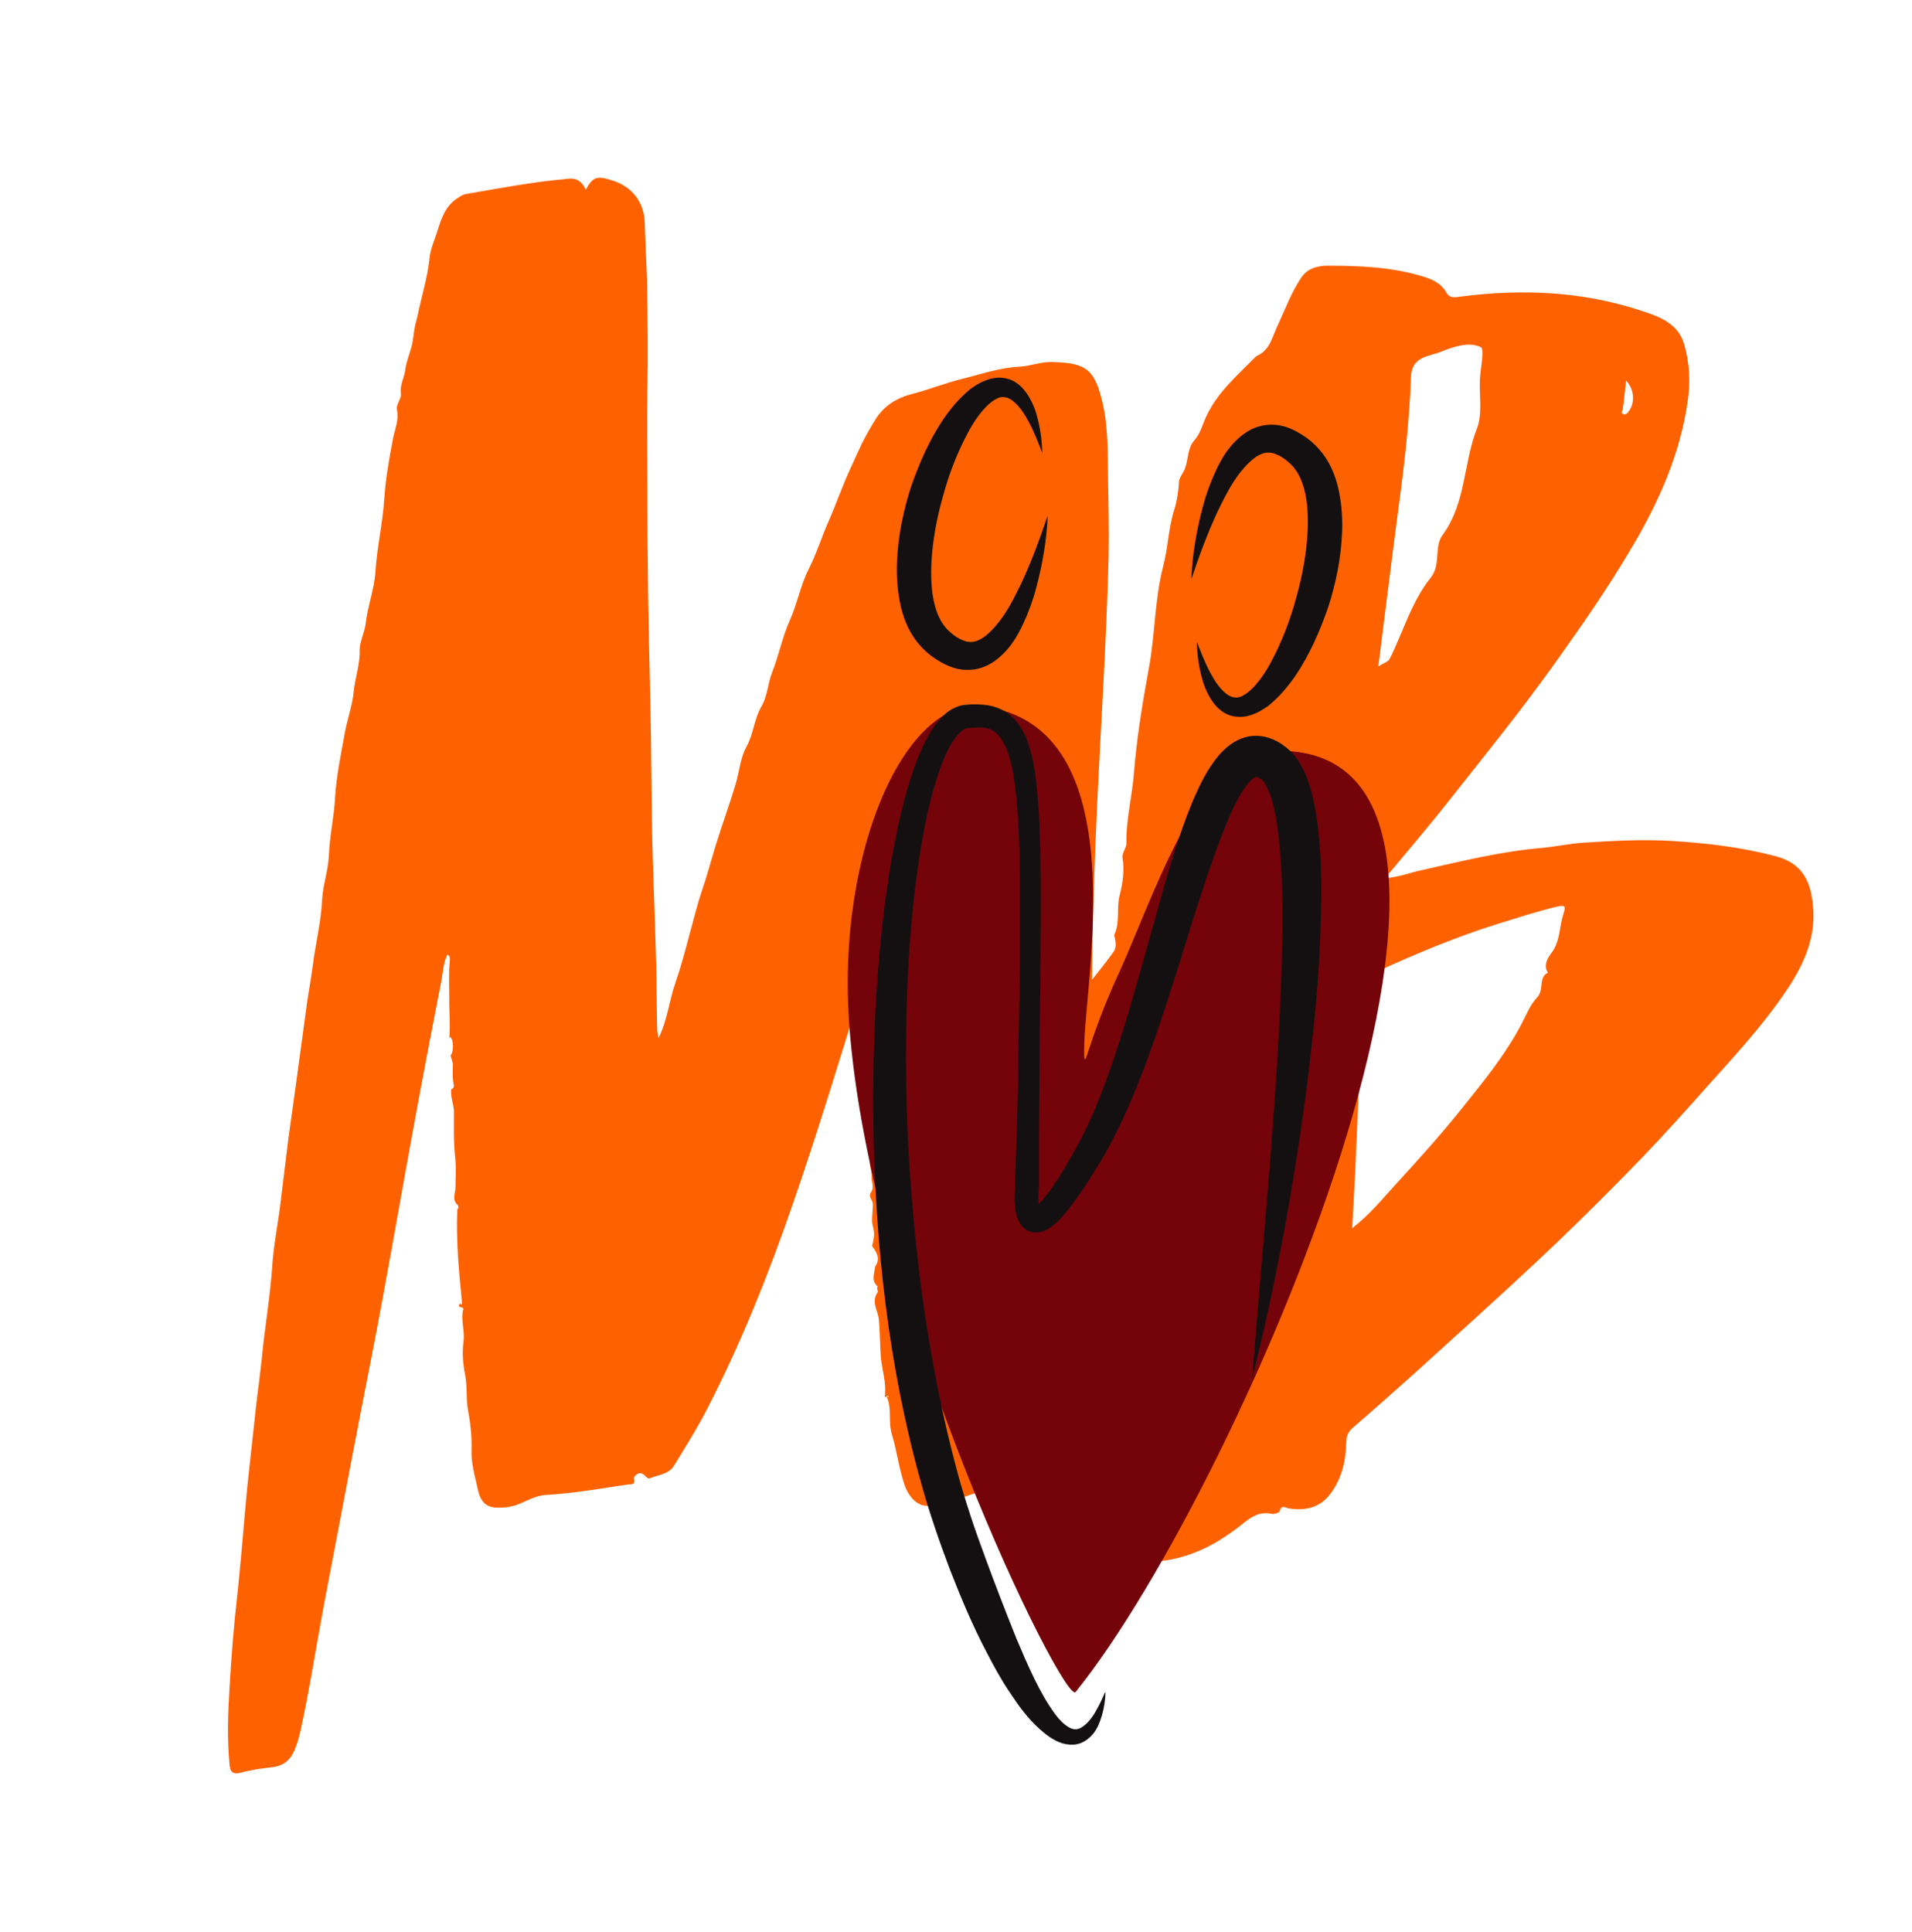 <?xml version="1.0" encoding="UTF-8"?><svg id="Calque_1" xmlns="http://www.w3.org/2000/svg" viewBox="0 0 73.84 74.61"><defs><style>.cls-1{fill:#fe6200;}.cls-2{fill:#74030a;}.cls-3{fill:#141011;}</style></defs><path class="cls-1" d="M34.23,53.93s-.07,.05-.06,0c.07-.51-.1-1-.15-1.5-.04-.49-.03-.99-.08-1.48-.03-.34-.31-.68-.04-1.05,.03-.05-.07-.14,0-.22-.27-.22-.13-.5-.1-.77,.21-.3,.06-.55-.12-.79,.06-.25,.12-.46,.03-.76-.07-.23,0-.57,0-.85,.01-.17-.2-.28-.07-.47,.14-.2,0-.44,.02-.62,.02-.26-.19-.56,.07-.8,.03-.03,.04-.11,.03-.14-.2-.45-.05-.91-.05-1.37,0-.51-.04-1.01-.09-1.52-.05-.48,.06-.95,.06-1.43,0-.85,.05-1.69-.01-2.54,0-.05-.03-.1-.05-.15-.15,0-.16,.12-.19,.22-.92,2.94-1.8,5.89-2.81,8.8-.93,2.69-1.98,5.33-3.28,7.86-.39,.77-.86,1.51-1.31,2.25-.21,.34-.61,.35-.94,.49-.05,.02-.13-.04-.19-.11-.2-.22-.43,.04-.42,.1,.08,.29-.13,.23-.26,.25-1.05,.16-2.09,.34-3.15,.4-.34,.02-.68,.2-1,.34-.29,.12-.58,.16-.88,.15-.41-.01-.64-.22-.74-.72-.11-.49-.26-1-.24-1.5,.02-.54-.05-1.08-.14-1.57-.08-.45-.02-.9-.11-1.35-.08-.39-.12-.84-.06-1.28,.06-.4-.12-.83-.01-1.24,.03-.12-.29-.04-.12-.22,.02,.02,.05,.03,.07,.04v-.1c-.12-1.19-.23-2.38-.18-3.58h0c.06-.04,.04-.14,.02-.16-.24-.2-.09-.47-.09-.69,0-.38,.03-.78-.01-1.13-.07-.61-.05-1.2-.05-1.79,0-.28-.15-.57-.1-.87,.11-.03,.1-.12,.09-.19-.06-.26-.03-.53-.03-.79-.03-.1-.06-.21-.09-.32,.13-.15,.12-.62-.02-.72-.01,.02-.02,.04-.03,.06,.05-.52-.01-1.04,0-1.55,0-.48-.03-.96,.02-1.43,0-.09,.03-.18-.09-.26-.16,.32-.17,.66-.23,.99-.35,1.8-.7,3.61-1.03,5.41-.56,3.03-1.07,6.06-1.66,9.08-.64,3.23-1.24,6.46-1.86,9.69-.3,1.59-.54,3.19-.89,4.78-.05,.22-.11,.45-.19,.66-.15,.42-.4,.71-.88,.77-.4,.05-.82,.1-1.21,.21-.37,.1-.45-.04-.47-.36-.09-.95-.06-1.9,0-2.85,.07-1.24,.17-2.48,.31-3.71,.12-1.12,.21-2.24,.31-3.36,.09-1.05,.22-2.1,.33-3.14,.08-.86,.21-1.71,.3-2.57,.11-1.18,.32-2.35,.4-3.53,.05-.79,.21-1.58,.31-2.37,.11-.87,.21-1.74,.32-2.61,.1-.74,.21-1.49,.31-2.23,.14-1.01,.27-2.02,.41-3.02,.07-.48,.16-.95,.22-1.43,.11-.85,.32-1.68,.36-2.54,.03-.57,.24-1.13,.26-1.7,.03-.75,.2-1.48,.24-2.23,.05-.84,.23-1.68,.38-2.52,.1-.53,.29-1.05,.34-1.57,.05-.54,.25-1.05,.23-1.62,0-.3,.19-.67,.23-1,.08-.69,.34-1.36,.38-2.03,.06-.94,.28-1.86,.34-2.8,.05-.77,.19-1.56,.34-2.34,.07-.35,.23-.7,.15-1.09-.05-.23,.19-.41,.15-.67-.04-.29,.13-.57,.17-.87,.03-.28,.15-.57,.23-.86,.07-.23,.08-.46,.12-.69,.03-.23,.11-.44,.15-.66,.15-.71,.37-1.4,.44-2.13,.04-.36,.2-.7,.31-1.05,.14-.46,.31-.96,.77-1.25,.11-.07,.21-.14,.34-.16,.82-.14,1.63-.29,2.45-.41,.5-.08,1-.13,1.51-.18,.32-.03,.53,.14,.65,.43,.28-.51,.43-.56,1.06-.35,.76,.25,1.2,.85,1.22,1.64,.02,.78,.07,1.56,.09,2.33,.02,1.4,.04,2.8,.01,4.21-.02,1.14,0,2.29,0,3.44,0,1.47,.01,2.93,.03,4.4,.03,1.83,.08,3.66,.11,5.49,.02,1.31,.02,2.62,.05,3.93,.04,1.6,.11,3.2,.15,4.8,.02,.85,.02,1.69,.04,2.54,0,.1,.03,.2,.05,.33,.35-.7,.41-1.44,.65-2.13,.21-.6,.37-1.21,.53-1.81,.16-.57,.3-1.17,.49-1.73,.21-.61,.37-1.23,.56-1.84,.24-.77,.52-1.53,.75-2.3,.14-.48,.18-1.01,.41-1.43,.28-.5,.3-1.08,.59-1.58,.23-.39,.24-.88,.41-1.31,.26-.65,.39-1.36,.68-2,.29-.64,.41-1.35,.73-1.98,.3-.59,.49-1.22,.76-1.83,.31-.7,.55-1.42,.88-2.12,.14-.3,.27-.6,.41-.89,.16-.33,.35-.65,.54-.96,.33-.52,.82-.82,1.42-.97,.65-.17,1.27-.42,1.92-.58,.73-.18,1.44-.43,2.21-.47,.42-.02,.81-.19,1.25-.18,1.35,.03,1.66,.3,1.96,1.58,.23,.97,.19,1.97,.21,2.96,.02,1.01,.04,2.02,.02,3.04-.08,3.17-.29,6.34-.44,9.51-.1,2.25-.18,4.49-.2,6.77,.29-.37,.59-.73,.85-1.11,.11-.16,.06-.38,.02-.57,0-.02-.02-.06,0-.08,.22-.48,.07-1.01,.2-1.51,.12-.46,.19-.95,.11-1.44-.03-.19,.15-.38,.15-.55-.02-.92,.22-1.81,.29-2.72,.11-1.36,.33-2.72,.58-4.07,.24-1.3,.22-2.64,.55-3.92,.19-.71,.2-1.45,.42-2.16,.11-.34,.17-.72,.19-1.09,.01-.19,.16-.34,.23-.52,.14-.36,.09-.79,.36-1.09,.24-.27,.32-.62,.46-.92,.43-.93,1.17-1.56,1.85-2.25,.04-.04,.07-.08,.12-.1,.5-.23,.58-.73,.79-1.17,.29-.62,.53-1.28,.92-1.86,.25-.36,.64-.45,1.02-.45,1.23,0,2.46,.05,3.65,.41,.37,.11,.72,.26,.93,.63,.13,.24,.36,.18,.58,.15,2.34-.3,4.66-.2,6.92,.54,.7,.23,1.44,.48,1.68,1.3,.22,.75,.25,1.53,.12,2.32-.29,1.9-1.04,3.64-2,5.29-.7,1.21-1.47,2.38-2.27,3.52-.93,1.34-1.89,2.65-2.9,3.93-.81,1.02-1.61,2.05-2.43,3.07-.59,.73-1.2,1.45-1.8,2.17-.07,.09-.15,.17-.3,.33,.59-.05,1.02-.23,1.46-.32,1.55-.35,3.09-.73,4.67-.86,.53-.05,1.05-.17,1.6-.2,1.1-.07,2.19-.13,3.29-.07,1.38,.08,2.74,.24,4.08,.59,1.15,.3,1.42,1.12,1.47,2.14,.05,1.09-.38,2.05-.98,2.96-1.05,1.59-2.38,2.95-3.63,4.37-.89,1-1.8,1.98-2.74,2.93-1.08,1.1-2.18,2.18-3.3,3.23-1.57,1.47-3.17,2.91-4.76,4.35-.79,.71-1.58,1.41-2.38,2.1-.2,.17-.25,.36-.25,.6-.02,.71-.19,1.4-.63,1.97-.4,.52-.96,.64-1.59,.54-.11-.02-.29-.16-.35,.11-.01,.05-.21,.12-.31,.1-.58-.13-.93,.25-1.33,.55-.61,.46-1.24,.84-2.02,1.08-1.32,.41-2.58,.19-3.87,.07-.38-.04-.74,.15-1.12,.05-.17-.05-.42,.03-.38-.33,.02-.15-.35-.22-.2-.5,.23-.42,.46-.82,.82-1.15,.47-.43,.9-.9,1.34-1.35,.07-.07,.1-.15,.04-.24-.06-.09-.16-.04-.21,0-.26,.16-.43,.09-.55-.17-.29,.11-.26,.53-.61,.58-.39,.05-.78,.11-1.17,.2-.97,.22-1.99,.23-2.91,.69-.35,.18-.76,.21-1.15,.21-.39,0-.72-.38-.87-.84-.21-.64-.29-1.3-.48-1.93-.15-.5,.02-1.01-.21-1.47,.03,.02,.06,.03,.09,.04,0-.01,0-.02,0-.04-.03,0-.06,0-.09,0m17.99-6.48c.67-.52,1.15-1.11,1.66-1.67,.87-.95,1.73-1.9,2.54-2.91,.84-1.05,1.69-2.08,2.32-3.27,.19-.36,.36-.79,.62-1.06,.29-.3,.03-.76,.42-.96-.21-.29,.04-.64,.13-.75,.35-.46,.3-1,.46-1.49,.12-.37,.07-.38-.32-.29-.73,.18-1.44,.41-2.15,.63-1.68,.52-3.28,1.2-4.88,1.93-.18,.08-.19,.2-.2,.31-.1,.92-.21,1.84-.27,2.77-.09,1.49-.14,2.99-.21,4.49-.03,.73-.08,1.47-.12,2.27m1-21.69c.23-.14,.39-.19,.44-.28,.53-1.05,.84-2.21,1.59-3.15,.41-.5,.12-1.19,.46-1.65,.91-1.23,.8-2.77,1.33-4.12,.21-.55,.09-1.23,.11-1.86,.02-.44,.19-1.19,.04-1.27-.46-.23-1.06-.02-1.53,.17-.45,.19-1.15,.17-1.17,.98-.06,1.71-.26,3.42-.49,5.12-.26,1.97-.5,3.94-.77,6.05m9.57-11.04c-.05,.41-.08,.76-.13,1.1,0,.07-.1,.15,.01,.2,.07,.03,.15,0,.2-.08,.27-.33,.25-.87-.09-1.22"/><path class="cls-2" d="M48.89,29c-2.63,.2-4.42,5.84-5.69,8.6-1.24,2.69-1.33,4-1.33,2.95-.01-2.64,2.08-12.5-3.9-13.27-3-.39-5.64,5.58-5.18,12.2,.78,11.12,8.31,26.41,8.75,25.86,6.52-8.09,18.97-37.21,7.35-36.33"/><path class="cls-3" d="M42.69,65.35c0,.29-.05,.59-.13,.88-.09,.29-.19,.59-.45,.84-.13,.12-.3,.24-.5,.28-.2,.05-.41,.02-.59-.03-.36-.12-.62-.33-.86-.54-.48-.43-.83-.92-1.16-1.42-.34-.5-.62-1.02-.89-1.54-.55-1.04-1-2.12-1.42-3.2-.41-1.08-.8-2.21-1.11-3.33-1.27-4.51-1.77-9.17-1.85-13.8-.03-2.32,.04-4.64,.26-6.95,.11-1.16,.26-2.31,.46-3.46,.21-1.15,.46-2.29,.85-3.42,.21-.56,.43-1.12,.82-1.66,.2-.26,.43-.55,.85-.71,.1-.04,.23-.07,.32-.07l.24-.02c.16,0,.33,0,.5,.02,.34,.03,.73,.17,1.02,.43,.29,.26,.46,.57,.59,.87,.24,.61,.32,1.2,.39,1.79,.12,1.18,.15,2.33,.16,3.48,.01,1.15,0,2.3-.01,3.45l-.06,6.9v1.73c-.03,.27-.03,.54,.02,.74,.01,.04,.02,.09,.03,.1,0,.01,.01,0-.06-.05-.08-.04-.15-.03-.16-.03,0,0,.02-.01,.06-.04,.14-.11,.32-.33,.48-.53,.16-.21,.31-.45,.46-.68,.29-.47,.57-.97,.83-1.46,.5-.98,.9-2.04,1.26-3.11,.36-1.07,.68-2.17,.99-3.27l.93-3.32c.32-1.11,.66-2.23,1.13-3.35,.25-.56,.5-1.12,.97-1.69,.24-.27,.57-.6,1.11-.73,.27-.06,.57-.04,.82,.04,.25,.08,.45,.19,.61,.32,.08,.05,.17,.14,.26,.22,.09,.08,.14,.17,.22,.26,.06,.08,.11,.17,.16,.26l.13,.25c.15,.33,.24,.64,.32,.96,.15,.62,.22,1.22,.27,1.82,.1,1.19,.07,2.36,.03,3.53-.04,1.16-.13,2.32-.25,3.47-.23,2.3-.56,4.59-.95,6.86-.4,2.27-.86,4.53-1.43,6.76,.36-4.59,.81-9.16,1.05-13.72,.1-2.27,.21-4.57,.01-6.77-.05-.55-.12-1.09-.24-1.58-.11-.49-.33-.97-.49-1.05-.15-.1-.18-.08-.18-.08-.02,0-.15,.07-.28,.22-.27,.31-.53,.8-.74,1.29-.85,2.01-1.48,4.25-2.18,6.44-.71,2.19-1.43,4.42-2.58,6.51-.3,.52-.6,1.01-.93,1.5-.17,.25-.34,.49-.53,.73-.2,.24-.38,.48-.71,.71-.08,.06-.18,.12-.32,.16-.14,.04-.36,.07-.57-.05-.2-.11-.28-.26-.34-.38-.05-.12-.08-.21-.1-.31-.07-.36-.05-.68-.03-.98l.05-1.71c.04-1.14,.07-2.29,.08-3.43l.06-3.44c0-1.15,0-2.29,0-3.44-.02-1.14-.05-2.29-.18-3.4-.14-1.08-.4-2.31-1.28-2.32-.11-.01-.23-.01-.36,0l-.19,.02c-.05,0-.06,0-.1,.02-.12,.05-.29,.21-.43,.41-.28,.4-.48,.92-.65,1.44-.34,1.05-.55,2.16-.72,3.28-.17,1.12-.28,2.25-.36,3.38-.15,2.27-.17,4.55-.08,6.82,.2,4.54,.77,9.08,1.95,13.44,.3,1.09,.65,2.14,1.05,3.21,.39,1.07,.8,2.12,1.22,3.17,.44,1.03,.88,2.08,1.5,2.92,.15,.2,.33,.38,.5,.48,.17,.1,.32,.13,.52,.01,.19-.12,.37-.33,.51-.57,.14-.24,.27-.5,.38-.77"/><path class="cls-3" d="M46.01,22.34c.04-.94,.2-1.87,.45-2.8,.12-.46,.29-.92,.5-1.37,.21-.45,.47-.9,.91-1.28,.22-.19,.49-.36,.82-.44,.32-.08,.68-.06,.98,.04,.3,.1,.55,.25,.78,.41,.11,.08,.21,.16,.32,.27,.11,.1,.21,.22,.3,.33,.36,.47,.55,1.01,.65,1.53,.1,.52,.13,1.03,.11,1.53-.04,1-.24,1.97-.54,2.9-.32,.92-.71,1.82-1.27,2.65-.29,.41-.61,.8-1.03,1.14-.22,.16-.47,.31-.77,.39-.3,.09-.68,.05-.95-.12-.27-.17-.44-.4-.57-.63-.13-.23-.22-.46-.28-.7-.13-.47-.19-.94-.2-1.41,.17,.44,.34,.88,.56,1.27,.21,.39,.5,.76,.79,.86,.14,.04,.26,.04,.4-.03,.14-.07,.28-.18,.42-.32,.27-.28,.51-.64,.71-1.02,.41-.77,.73-1.6,.96-2.46,.24-.85,.4-1.72,.44-2.58,.04-.85-.05-1.71-.42-2.29-.05-.07-.1-.14-.15-.2-.05-.06-.14-.14-.2-.19-.14-.12-.29-.22-.43-.27-.27-.12-.51-.1-.82,.11-.29,.21-.57,.54-.81,.9-.24,.36-.44,.77-.64,1.18-.39,.83-.71,1.7-1.01,2.59"/><path class="cls-3" d="M40.46,19.93c-.04,.94-.2,1.87-.45,2.8-.12,.46-.29,.92-.5,1.37-.21,.45-.47,.9-.91,1.28-.22,.19-.49,.36-.82,.44-.32,.08-.68,.06-.98-.04-.3-.1-.55-.25-.78-.41-.11-.08-.21-.16-.32-.27-.11-.1-.21-.22-.3-.33-.36-.47-.55-1.01-.65-1.53-.1-.52-.13-1.03-.11-1.53,.04-1,.24-1.97,.54-2.9,.32-.92,.71-1.82,1.27-2.65,.29-.41,.61-.8,1.03-1.14,.22-.16,.47-.31,.77-.39,.3-.09,.68-.05,.95,.12,.27,.17,.44,.4,.57,.63,.13,.23,.22,.46,.28,.7,.13,.47,.19,.94,.2,1.41-.17-.44-.34-.88-.56-1.27-.21-.39-.5-.76-.79-.86-.14-.04-.26-.04-.4,.03-.14,.07-.28,.18-.42,.32-.27,.28-.51,.64-.71,1.02-.41,.77-.73,1.6-.96,2.46-.24,.85-.4,1.72-.44,2.58-.04,.85,.05,1.71,.42,2.29,.05,.07,.1,.14,.15,.2,.05,.06,.14,.14,.2,.19,.14,.12,.29,.22,.43,.27,.27,.12,.51,.1,.82-.11,.29-.21,.57-.54,.81-.9,.24-.36,.44-.77,.64-1.18,.39-.83,.71-1.7,1.01-2.59"/></svg>